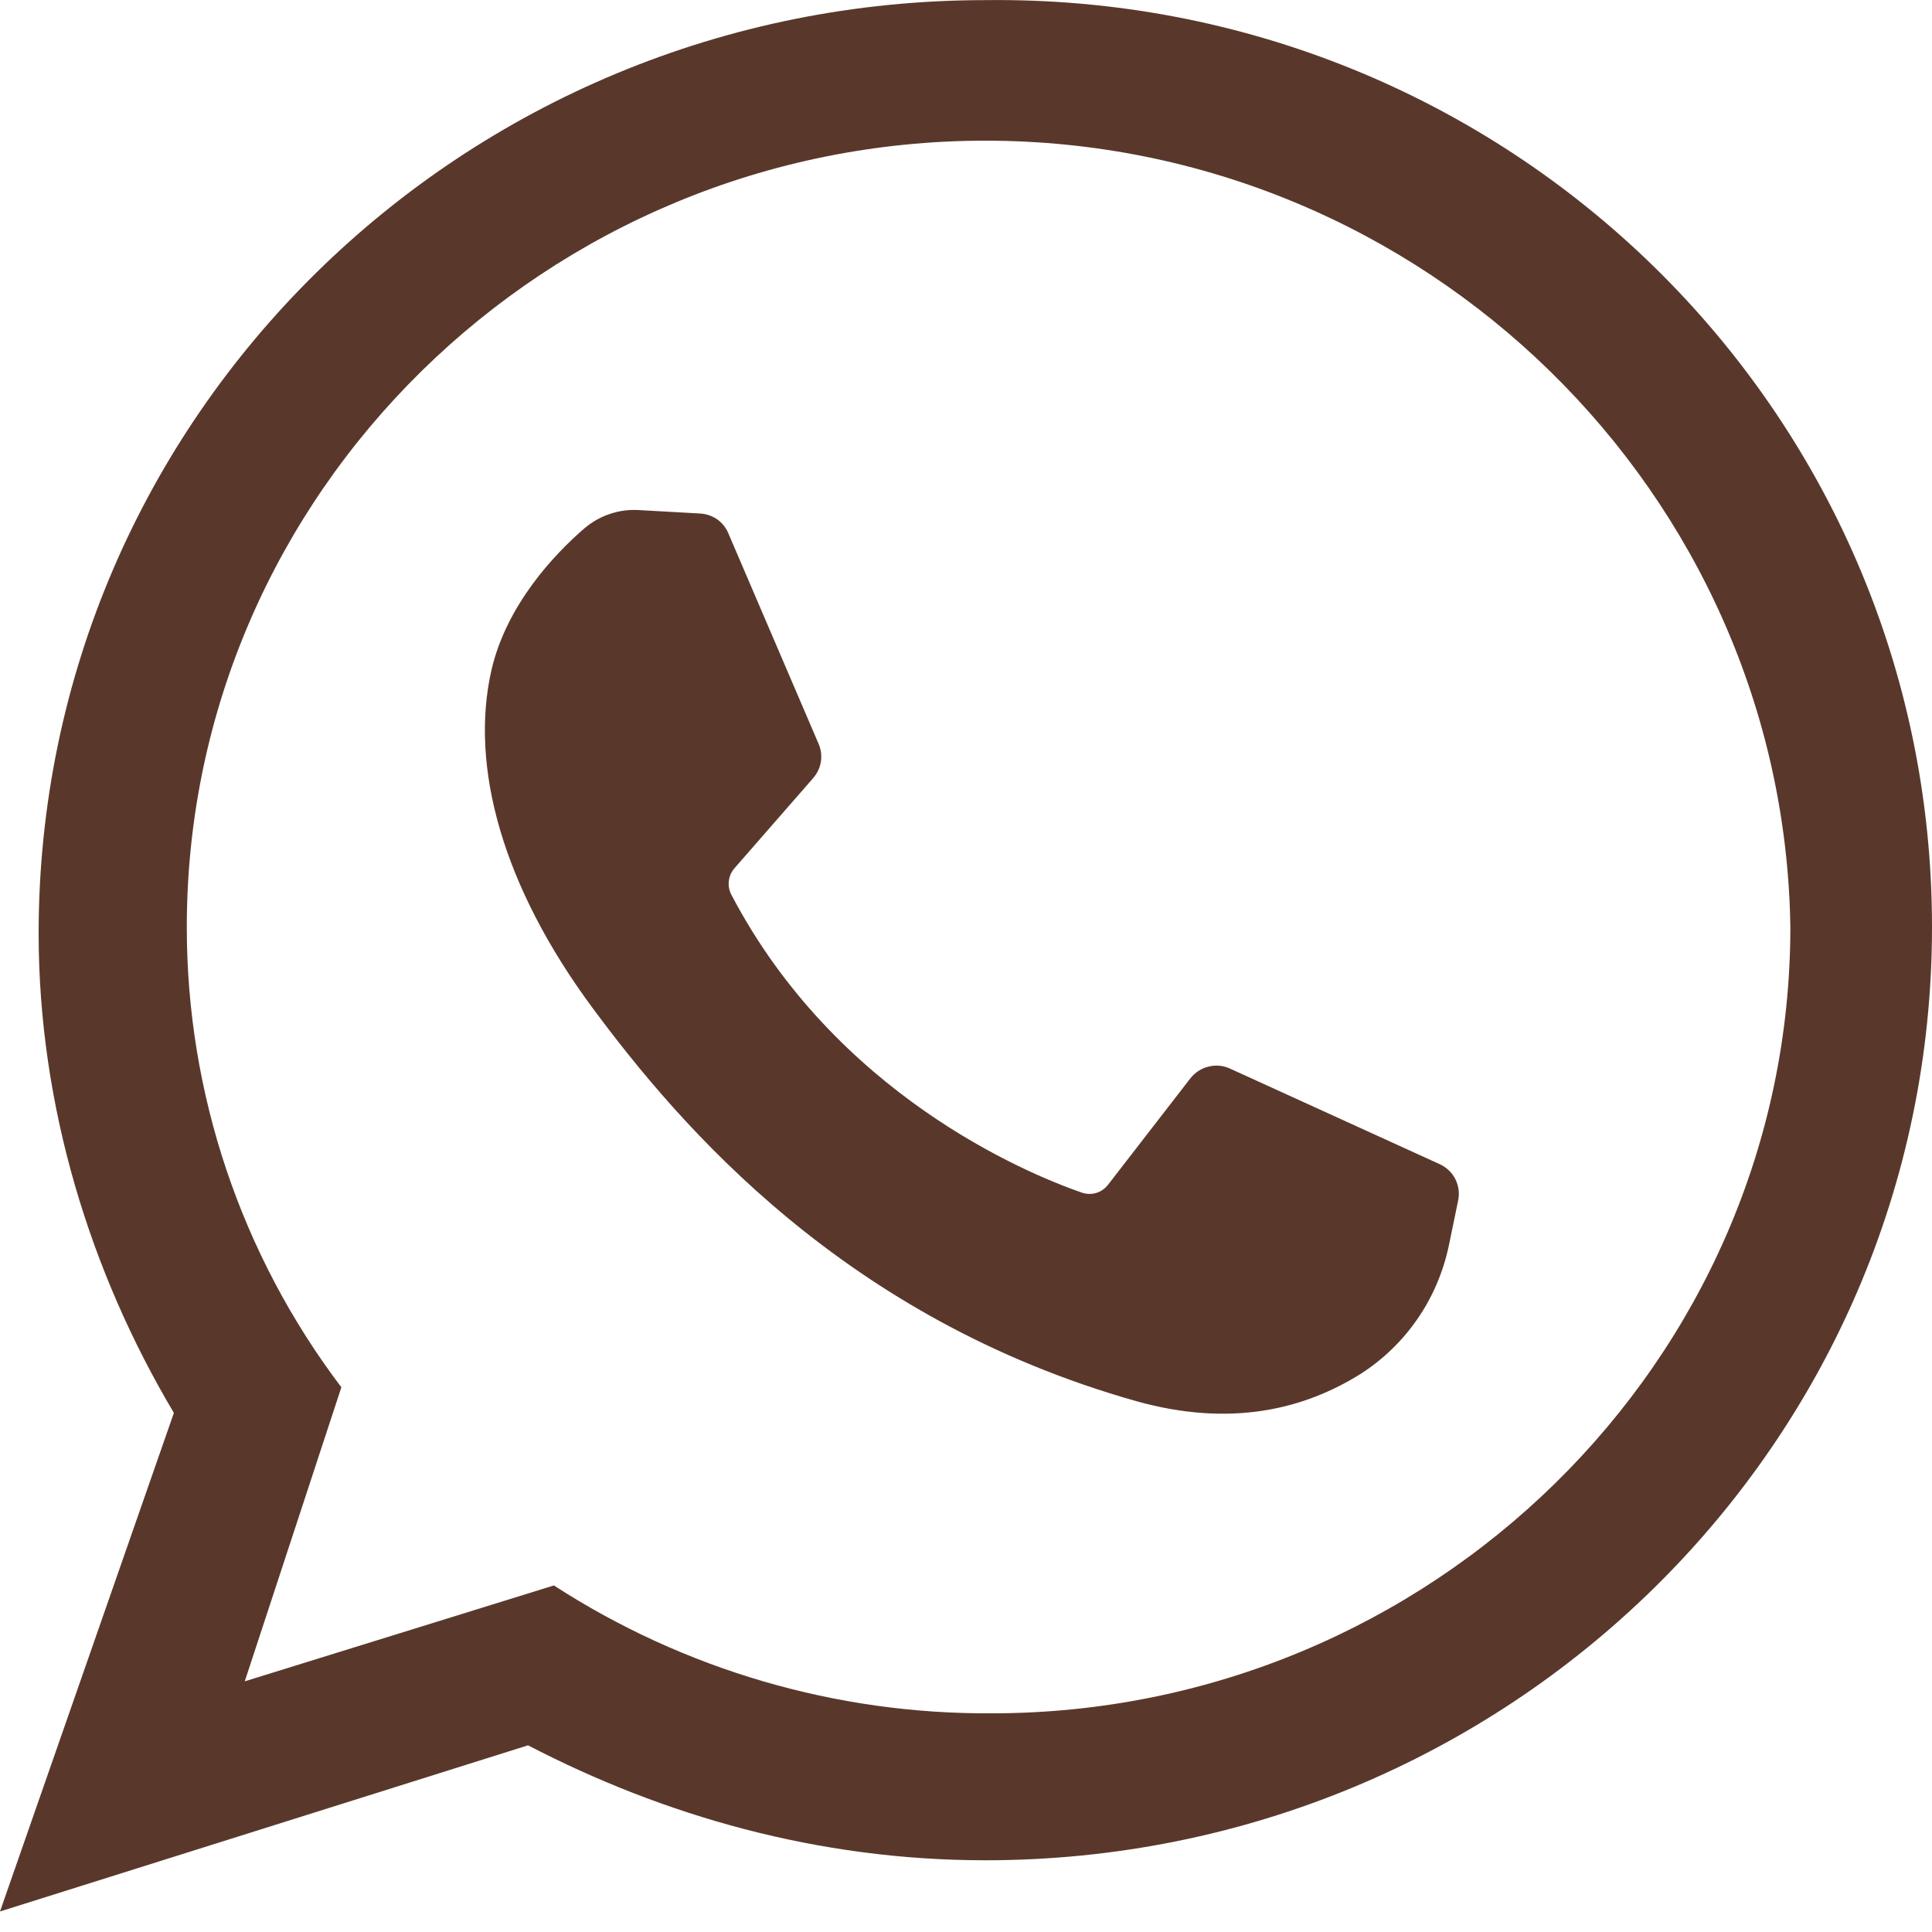 <svg xmlns="http://www.w3.org/2000/svg" width="16" height="16" viewBox="0 0 16 16" fill="none"><path d="M8.16 0.001C3.84 0.001 0.32 3.442 0.32 7.73C0.32 9.159 0.747 10.536 1.44 11.701L0 15.83L4.373 14.454C5.493 15.036 6.773 15.406 8.16 15.406C12.48 15.406 16 11.965 16 7.677C16 3.389 12.48 -0.052 8.16 0.001V0.001ZM8.213 14.189C6.927 14.197 5.667 13.829 4.587 13.13L2.027 13.924L2.827 11.489C1.996 10.392 1.546 9.053 1.547 7.677C1.547 4.077 4.533 1.165 8.16 1.165C11.787 1.165 14.773 4.077 14.827 7.677C14.827 11.277 11.84 14.189 8.213 14.189V14.189Z" fill="#59382B"></path><path fill-rule="evenodd" clip-rule="evenodd" d="M5.288 4.224L5.802 4.253C5.852 4.256 5.9 4.274 5.941 4.302C5.981 4.331 6.013 4.371 6.032 4.417L6.781 6.164C6.8 6.21 6.806 6.26 6.798 6.309C6.79 6.359 6.768 6.404 6.736 6.442L6.082 7.191C6.056 7.221 6.04 7.258 6.036 7.297C6.031 7.336 6.039 7.375 6.057 7.41C6.92 9.057 8.488 9.713 8.957 9.876C8.996 9.89 9.038 9.891 9.077 9.88C9.117 9.868 9.151 9.844 9.176 9.812L9.86 8.928C9.898 8.881 9.95 8.847 10.009 8.833C10.068 8.818 10.13 8.824 10.185 8.849L11.927 9.643C11.981 9.669 12.026 9.712 12.053 9.766C12.08 9.82 12.088 9.882 12.076 9.941L11.997 10.323C11.951 10.537 11.864 10.741 11.74 10.921C11.616 11.102 11.457 11.256 11.273 11.375C10.799 11.673 10.19 11.822 9.411 11.604C7 10.924 5.638 9.335 4.904 8.343C4.17 7.35 3.886 6.358 4.07 5.549C4.195 5.008 4.594 4.586 4.844 4.372C4.968 4.268 5.127 4.215 5.288 4.224V4.224Z" fill="#59382B"></path></svg>